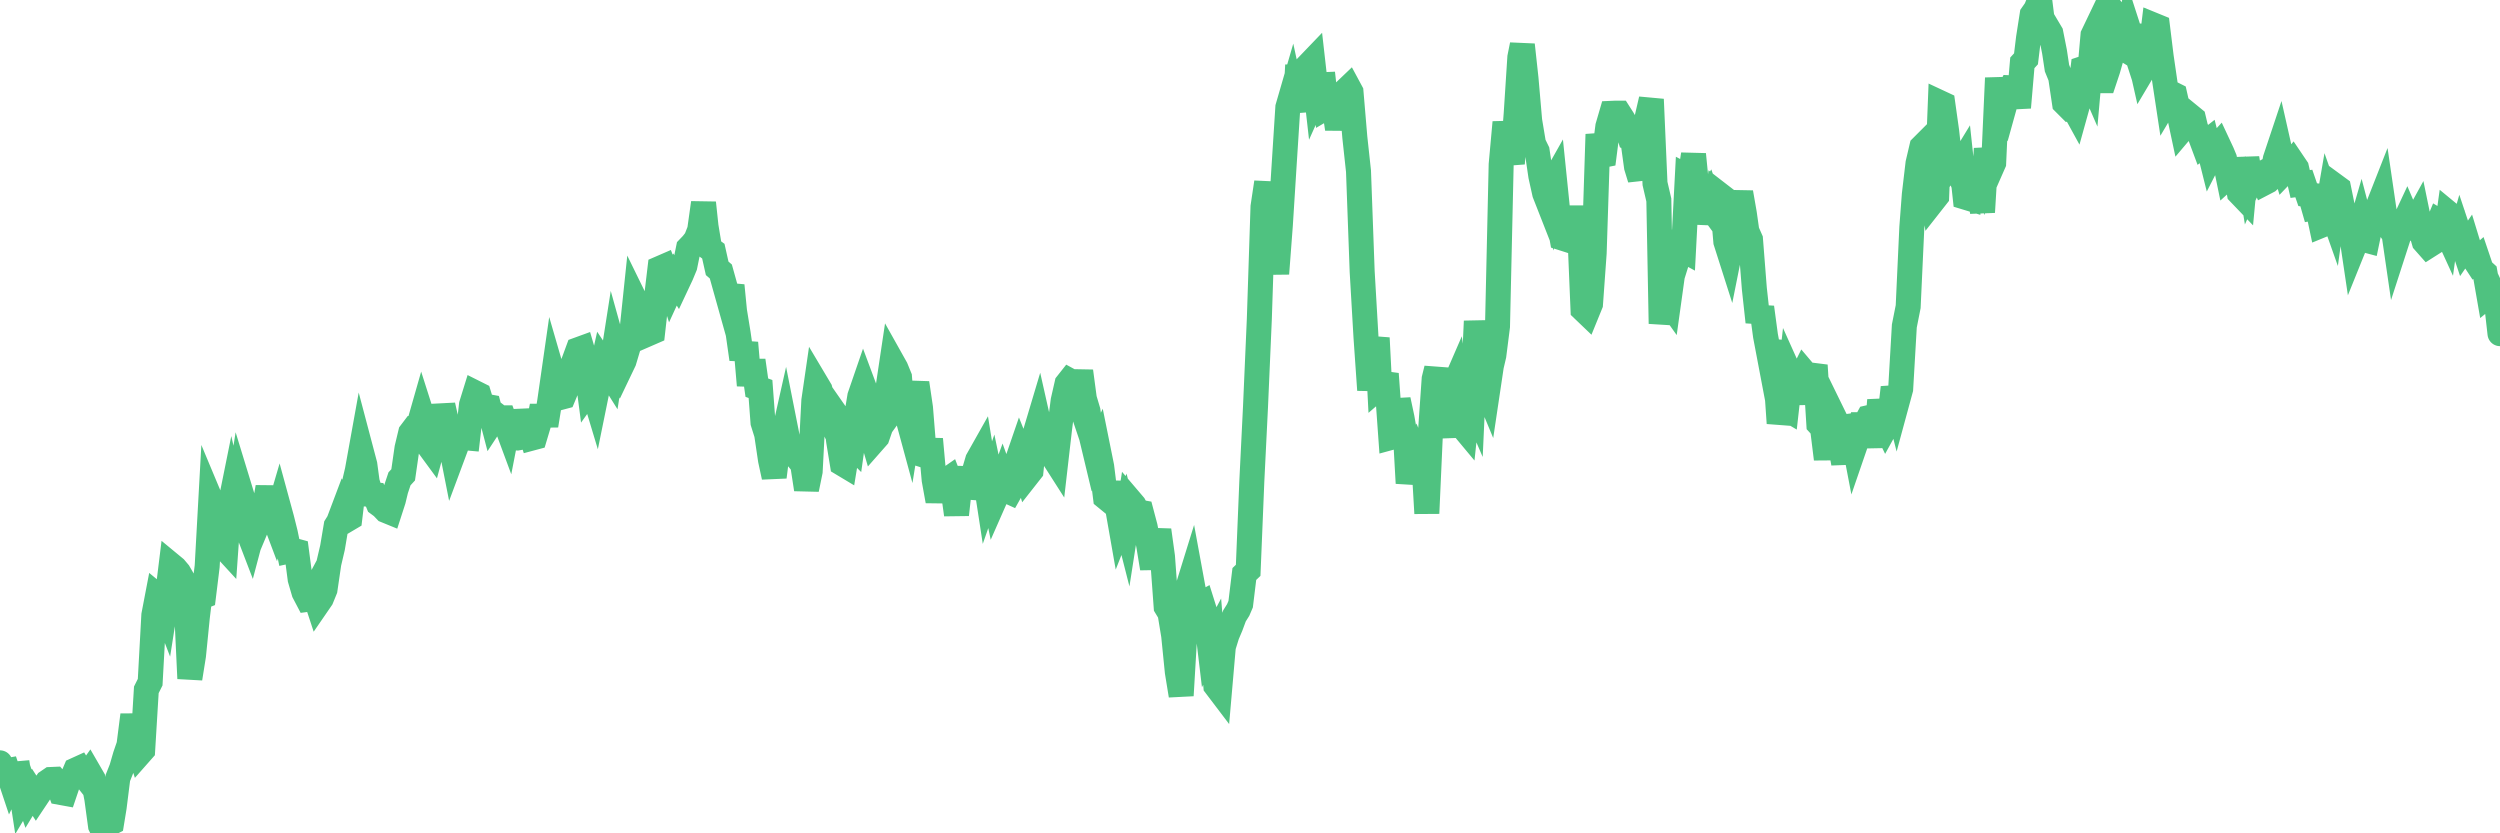 <?xml version="1.0"?><svg width="150px" height="50px" xmlns="http://www.w3.org/2000/svg" xmlns:xlink="http://www.w3.org/1999/xlink"> <polyline fill="none" stroke="#4fc280" stroke-width="1.5px" stroke-linecap="round" stroke-miterlimit="5" points="0.00,45.77 0.22,46.27 0.45,46.23 0.67,46.89 0.89,46.44 1.12,46.42 1.34,47.86 1.56,47.49 1.71,47.92 1.94,47.54 2.16,47.88 2.38,47.55 2.61,47.24 2.83,46.92 3.05,46.77 3.28,46.76 3.42,46.92 3.65,47.55 3.87,47.59 4.09,46.94 4.32,46.72 4.54,46.20 4.76,46.10 4.99,46.47 5.14,46.66 5.36,46.35 5.58,46.73 5.81,47.92 6.03,49.54 6.25,50.00 6.48,49.46 6.70,49.35 6.85,48.43 7.07,46.68 7.30,46.10 7.52,45.34 7.74,44.70 7.97,42.90 8.19,44.48 8.41,45.18 8.56,45.01 8.78,41.39 9.01,40.93 9.23,36.91 9.45,35.76 9.68,35.95 9.90,36.52 10.12,35.12 10.27,33.90 10.50,34.09 10.72,34.35 10.94,34.73 11.17,36.01 11.39,40.71 11.61,39.33 11.84,37.03 11.98,35.86 12.21,35.77 12.43,33.98 12.65,30.00 12.88,30.55 13.10,31.73 13.32,32.70 13.55,32.95 13.70,30.83 13.92,29.74 14.14,30.71 14.37,29.26 14.59,29.98 14.81,31.70 15.04,32.30 15.26,31.47 15.41,30.19 15.63,31.06 15.86,30.51 16.08,29.23 16.30,30.70 16.53,31.31 16.75,30.56 16.90,31.11 17.12,31.99 17.34,33.06 17.57,33.01 17.79,33.07 18.01,34.75 18.24,35.54 18.46,35.96 18.61,35.94 18.83,35.53 19.06,36.23 19.28,35.91 19.50,35.37 19.73,33.80 19.95,32.86 20.17,31.55 20.32,31.31 20.55,30.70 20.77,31.21 20.99,31.08 21.22,29.17 21.44,28.23 21.66,27.01 21.89,27.88 22.03,28.92 22.26,29.67 22.48,29.69 22.70,30.23 22.93,30.40 23.15,30.63 23.37,30.72 23.60,30.01 23.75,29.39 23.97,28.73 24.19,28.49 24.42,26.89 24.64,25.97 24.86,25.68 25.09,25.66 25.31,24.89 25.46,25.36 25.68,26.70 25.90,27.00 26.13,26.15 26.35,26.17 26.57,24.32 26.80,25.34 27.02,26.55 27.17,27.31 27.39,26.72 27.62,26.22 27.84,26.26 28.06,26.28 28.29,24.28 28.51,23.57 28.73,23.68 28.88,24.17 29.11,24.37 29.33,24.41 29.55,25.25 29.78,24.90 30.00,25.07 30.22,25.07 30.45,25.69 30.59,24.97 30.82,26.27 31.04,26.28 31.26,26.24 31.49,24.65 31.71,25.57 31.93,26.28 32.08,26.24 32.31,25.47 32.53,24.37 32.75,25.53 32.98,24.10 33.20,22.57 33.42,23.33 33.65,23.84 33.80,23.80 34.02,23.27 34.24,22.19 34.47,21.58 34.69,20.98 34.91,20.90 35.14,21.69 35.36,23.37 35.51,23.16 35.73,23.89 35.95,22.81 36.18,21.78 36.40,22.11 36.62,22.46 36.85,20.99 37.07,21.78 37.22,22.12 37.44,21.66 37.67,20.89 37.89,20.11 38.11,18.01 38.34,18.48 38.56,18.91 38.78,18.73 38.93,20.01 39.16,19.91 39.38,17.95 39.60,16.10 39.83,16.00 40.05,16.58 40.27,17.27 40.50,16.77 40.64,16.99 40.87,16.50 41.09,15.97 41.31,14.89 41.54,14.65 41.76,14.37 41.98,13.81 42.21,12.17 42.36,13.58 42.58,14.91 42.80,15.07 43.03,16.10 43.25,16.29 43.47,17.08 43.70,17.90 43.92,17.13 44.07,18.66 44.29,20.01 44.51,21.55 44.74,20.57 44.96,23.12 45.18,21.63 45.41,23.26 45.63,23.34 45.78,25.35 46.00,26.05 46.23,27.60 46.45,28.62 46.67,26.87 46.90,26.62 47.12,25.64 47.34,26.75 47.49,27.73 47.72,26.50 47.94,27.59 48.16,27.86 48.39,29.36 48.61,28.28 48.83,24.04 48.98,23.01 49.20,23.38 49.43,24.31 49.65,24.79 49.87,24.45 50.10,24.78 50.32,26.48 50.54,27.82 50.69,27.91 50.92,26.51 51.14,26.73 51.36,25.17 51.59,23.78 51.81,23.14 52.03,23.73 52.26,25.96 52.41,26.47 52.63,26.22 52.85,25.58 53.08,25.26 53.30,23.15 53.52,21.68 53.75,22.09 53.97,22.63 54.12,24.60 54.34,24.62 54.56,25.43 54.79,24.00 55.01,22.98 55.23,24.47 55.46,27.32 55.68,27.39 55.83,26.35 56.05,28.79 56.28,30.06 56.50,29.00 56.72,28.87 56.95,28.71 57.17,29.28 57.39,30.88 57.54,29.53 57.77,28.06 57.99,29.83 58.21,29.02 58.44,28.35 58.66,27.60 58.88,27.21 59.11,28.63 59.25,29.54 59.48,28.88 59.70,29.94 59.92,29.44 60.15,28.81 60.37,29.42 60.59,29.52 60.82,29.11 60.97,27.84 61.19,27.20 61.41,27.75 61.64,28.53 61.86,28.25 62.08,26.10 62.31,25.33 62.53,26.31 62.68,26.75 62.90,26.97 63.12,27.31 63.35,27.67 63.57,25.76 63.79,24.04 64.02,23.03 64.17,22.84 64.39,22.96 64.61,23.61 64.84,22.27 65.06,23.92 65.28,24.66 65.51,26.30 65.73,27.22 65.88,26.90 66.10,27.99 66.33,29.84 66.55,30.02 66.77,28.98 67.00,30.17 67.22,31.42 67.44,30.86 67.59,31.45 67.81,30.04 68.04,30.31 68.26,30.71 68.48,30.75 68.71,31.62 68.93,32.76 69.15,34.10 69.30,32.93 69.53,31.81 69.75,33.40 69.97,36.41 70.20,36.79 70.42,38.13 70.64,40.32 70.87,41.73 71.02,39.19 71.24,35.34 71.46,34.63 71.69,35.88 71.91,36.32 72.13,36.20 72.36,36.93 72.58,38.78 72.73,38.50 72.95,41.15 73.17,41.44 73.40,38.80 73.62,38.09 73.84,37.57 74.07,36.95 74.29,36.60 74.44,36.25 74.66,34.44 74.89,34.22 75.11,28.87 75.33,24.41 75.56,19.14 75.78,12.41 76.00,10.94 76.15,13.61 76.38,14.20 76.60,16.42 76.82,13.52 77.04,10.03 77.27,6.44 77.49,5.68 77.71,6.70 77.86,3.91 78.09,5.75 78.31,6.45 78.53,3.88 78.76,3.64 78.98,5.58 79.20,5.09 79.43,5.08 79.58,6.44 79.80,6.31 80.02,6.21 80.25,7.73 80.47,6.43 80.69,5.48 80.92,5.26 81.06,5.52 81.29,8.24 81.51,10.27 81.73,16.29 81.96,20.24 82.18,23.40 82.40,21.39 82.63,20.28 82.78,23.20 83.00,23.01 83.22,23.04 83.45,26.25 83.67,26.19 83.89,23.99 84.12,25.07 84.34,26.32 84.49,28.99 84.71,27.77 84.94,27.28 85.16,27.82 85.38,26.83 85.61,30.80 85.83,25.89 86.05,22.73 86.20,22.12 86.42,24.54 86.65,26.23 86.87,22.75 87.09,23.49 87.32,22.96 87.54,24.63 87.76,25.61 87.91,25.79 88.14,23.62 88.36,24.13 88.58,19.27 88.81,21.93 89.03,22.97 89.25,23.50 89.48,21.96 89.63,21.32 89.85,19.59 90.07,9.87 90.30,7.34 90.52,8.86 90.74,9.81 90.97,6.84 91.19,3.44 91.34,2.69 91.56,4.71 91.78,7.24 92.01,8.62 92.23,9.07 92.45,10.56 92.68,11.60 92.90,12.16 93.05,11.18 93.27,10.79 93.50,13.04 93.72,14.28 93.94,14.35 94.17,13.61 94.39,13.63 94.61,12.46 94.76,13.28 94.98,18.56 95.21,18.78 95.43,18.24 95.65,15.18 95.88,8.06 96.10,9.33 96.25,9.30 96.47,7.59 96.70,6.80 96.92,6.79 97.14,6.79 97.37,7.15 97.59,7.54 97.81,8.28 97.96,8.34 98.19,10.01 98.41,10.73 98.63,7.94 98.86,6.91 99.08,5.96 99.30,11.01 99.53,12.00 99.67,19.42 99.90,17.82 100.12,18.13 100.34,16.55 100.57,15.81 100.79,14.89 101.01,15.01 101.24,10.62 101.39,10.70 101.61,9.26 101.83,11.48 102.06,13.38 102.28,12.30 102.50,11.93 102.73,12.59 102.95,12.89 103.10,11.62 103.32,11.79 103.55,14.50 103.77,15.19 103.99,14.09 104.22,12.58 104.44,11.55 104.66,12.81 104.81,13.87 105.03,14.37 105.26,17.31 105.48,19.32 105.70,18.44 105.93,20.15 106.15,21.31 106.37,20.47 106.52,22.05 106.75,25.39 106.97,24.41 107.19,24.54 107.42,22.49 107.64,22.98 107.86,24.19 108.09,22.62 108.24,22.32 108.46,22.58 108.68,22.63 108.91,21.92 109.13,25.44 109.35,25.68 109.58,27.54 109.80,25.50 109.95,24.82 110.17,25.27 110.39,26.51 110.62,27.80 110.84,25.59 111.06,25.56 111.29,26.76 111.51,26.12 111.66,25.48 111.88,25.48 112.11,25.06 112.33,25.01 112.55,26.82 112.78,24.01 113.00,25.29 113.15,25.60 113.37,25.20 113.59,23.25 113.82,24.15 114.04,23.34 114.26,19.56 114.49,18.40 114.71,13.64 114.86,11.67 115.08,9.80 115.31,8.82 115.53,8.60 115.75,10.73 115.98,12.06 116.20,11.78 116.42,6.17 116.57,6.24 116.80,7.88 117.02,9.86 117.24,9.55 117.47,10.15 117.69,9.79 117.91,11.83 118.14,11.90 118.28,9.95 118.51,10.62 118.73,11.15 118.95,12.73 119.18,8.92 119.40,10.28 119.62,9.78 119.85,4.68 120.00,6.14 120.22,6.53 120.44,5.74 120.67,5.27 120.89,5.28 121.11,6.45 121.34,3.77 121.56,3.53 121.71,2.29 121.93,0.88 122.16,0.55 122.38,0.00 122.60,1.75 122.83,1.62 123.05,1.99 123.27,3.10 123.42,4.09 123.64,4.63 123.87,6.18 124.09,6.40 124.31,6.28 124.54,6.70 124.76,5.91 124.98,4.11 125.13,4.06 125.36,4.59 125.58,2.11 125.80,1.65 126.03,4.84 126.25,4.84 126.47,4.18 126.70,3.37 126.85,0.78 127.07,1.07 127.29,2.84 127.52,2.98 127.74,1.83 127.96,2.51 128.18,1.51 128.33,3.23 128.56,4.25 128.78,3.88 129.00,3.41 129.23,1.51 129.45,1.60 129.67,3.39 129.90,4.97 130.05,5.96 130.27,5.59 130.49,5.70 130.72,6.72 130.94,7.75 131.16,7.49 131.39,6.94 131.61,7.12 131.76,7.75 131.98,8.08 132.20,8.67 132.43,8.49 132.65,9.37 132.87,8.94 133.10,8.69 133.32,9.16 133.47,9.52 133.69,10.59 133.92,10.38 134.14,10.32 134.36,11.58 134.59,11.82 134.81,9.49 135.03,10.85 135.18,10.51 135.41,10.59 135.63,10.47 135.85,10.98 136.08,10.86 136.30,10.66 136.52,9.54 136.75,8.85 136.89,9.47 137.12,10.24 137.34,10.01 137.56,9.74 137.79,10.08 138.01,11.04 138.23,11.01 138.46,11.68 138.61,11.70 138.83,12.47 139.05,12.43 139.28,13.52 139.50,13.43 139.72,12.15 139.95,12.80 140.17,11.20 140.32,11.31 140.54,12.39 140.77,13.48 140.99,13.40 141.21,14.88 141.44,14.31 141.66,13.55 141.88,14.39 142.03,14.43 142.25,13.37 142.48,13.06 142.70,12.34 142.92,11.78 143.15,13.35 143.37,13.67 143.59,13.68 143.74,14.71 143.97,14.00 144.19,13.48 144.41,13.01 144.64,13.55 144.86,13.41 145.08,13.01 145.23,13.74 145.45,14.50 145.68,14.76 145.90,14.62 146.12,13.85 146.35,13.29 146.57,13.42 146.79,13.90 146.94,12.82 147.17,13.01 147.39,14.97 147.61,14.21 147.84,14.90 148.06,14.58 148.28,15.30 148.51,15.65 148.66,15.52 148.88,16.17 149.10,16.37 149.33,17.69 149.55,17.51 149.77,17.99 150.00,20.02 "/></svg>
